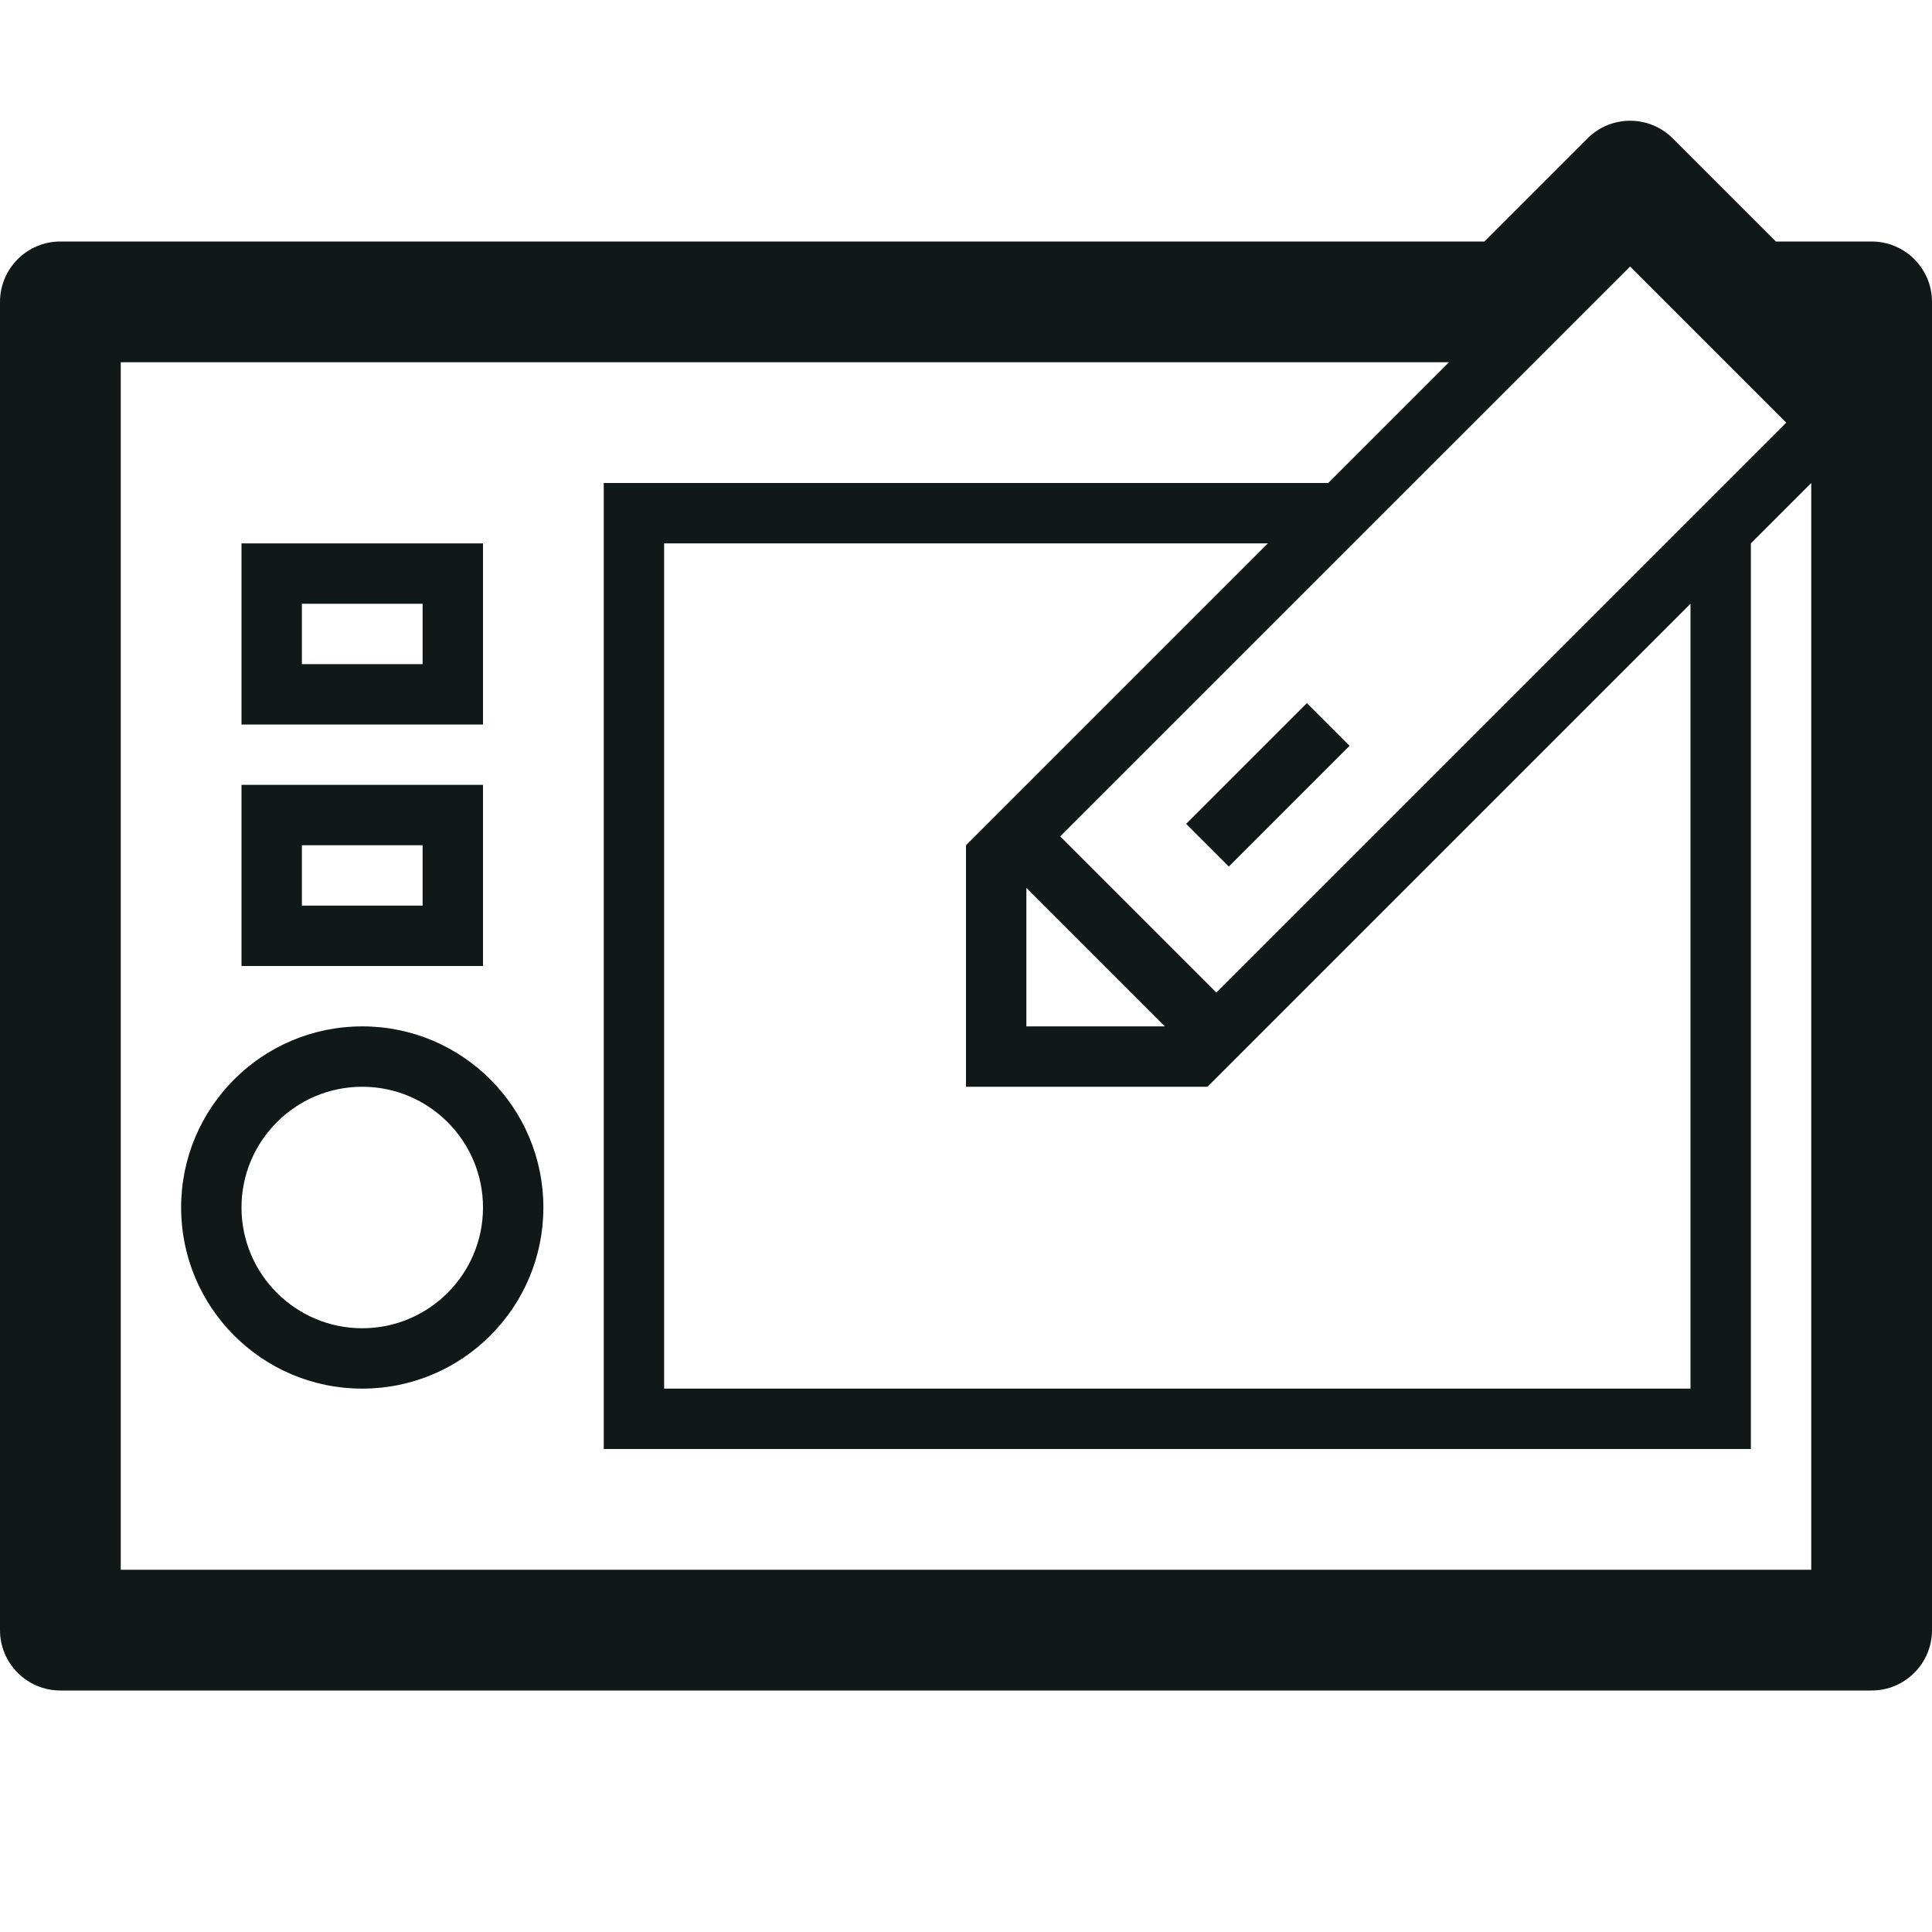 <svg xml:space="preserve" viewBox="0 0 32 32" height="800px" width="800px" xmlns:xlink="http://www.w3.org/1999/xlink" xmlns="http://www.w3.org/2000/svg" id="Uploaded to svgrepo.com" version="1.1">
<style type="text/css">
	.blueprint_een{fill:#111918;}
</style>
<path d="M8,9H4v3h4V9z M7,11H5v-1h2V11z M8,13H4v3h4V13z M7,15H5v-1h2V15z M6,17c-1.657,0-3,1.343-3,3
	s1.343,3,3,3s3-1.343,3-3S7.657,17,6,17z M6,22c-1.103,0-2-0.897-2-2c0-1.103,0.897-2,2-2s2,0.897,2,2C8,21.103,7.103,22,6,22z
	 M21.646,11.646l0.707,0.707l-2,2l-0.707-0.707L21.646,11.646z M31,4h-1.586l-1.707-1.707c-0.391-0.391-1.023-0.391-1.414,0
	L24.586,4H1C0.448,4,0,4.448,0,5v22c0,0.552,0.448,1,1,1h30c0.552,0,1-0.448,1-1V5C32,4.448,31.552,4,31,4z M16,14v4h4l8-8v13H11V9
	h10L16,14z M17,14.707L19.293,17H17V14.707z M20.146,16.439l-2.586-2.586L27,4.414L29.586,7L20.146,16.439z M2,26V6h22l-2,2H10v16
	h19V9l1-1v18H2z" class="blueprint_een"></path>
</svg>